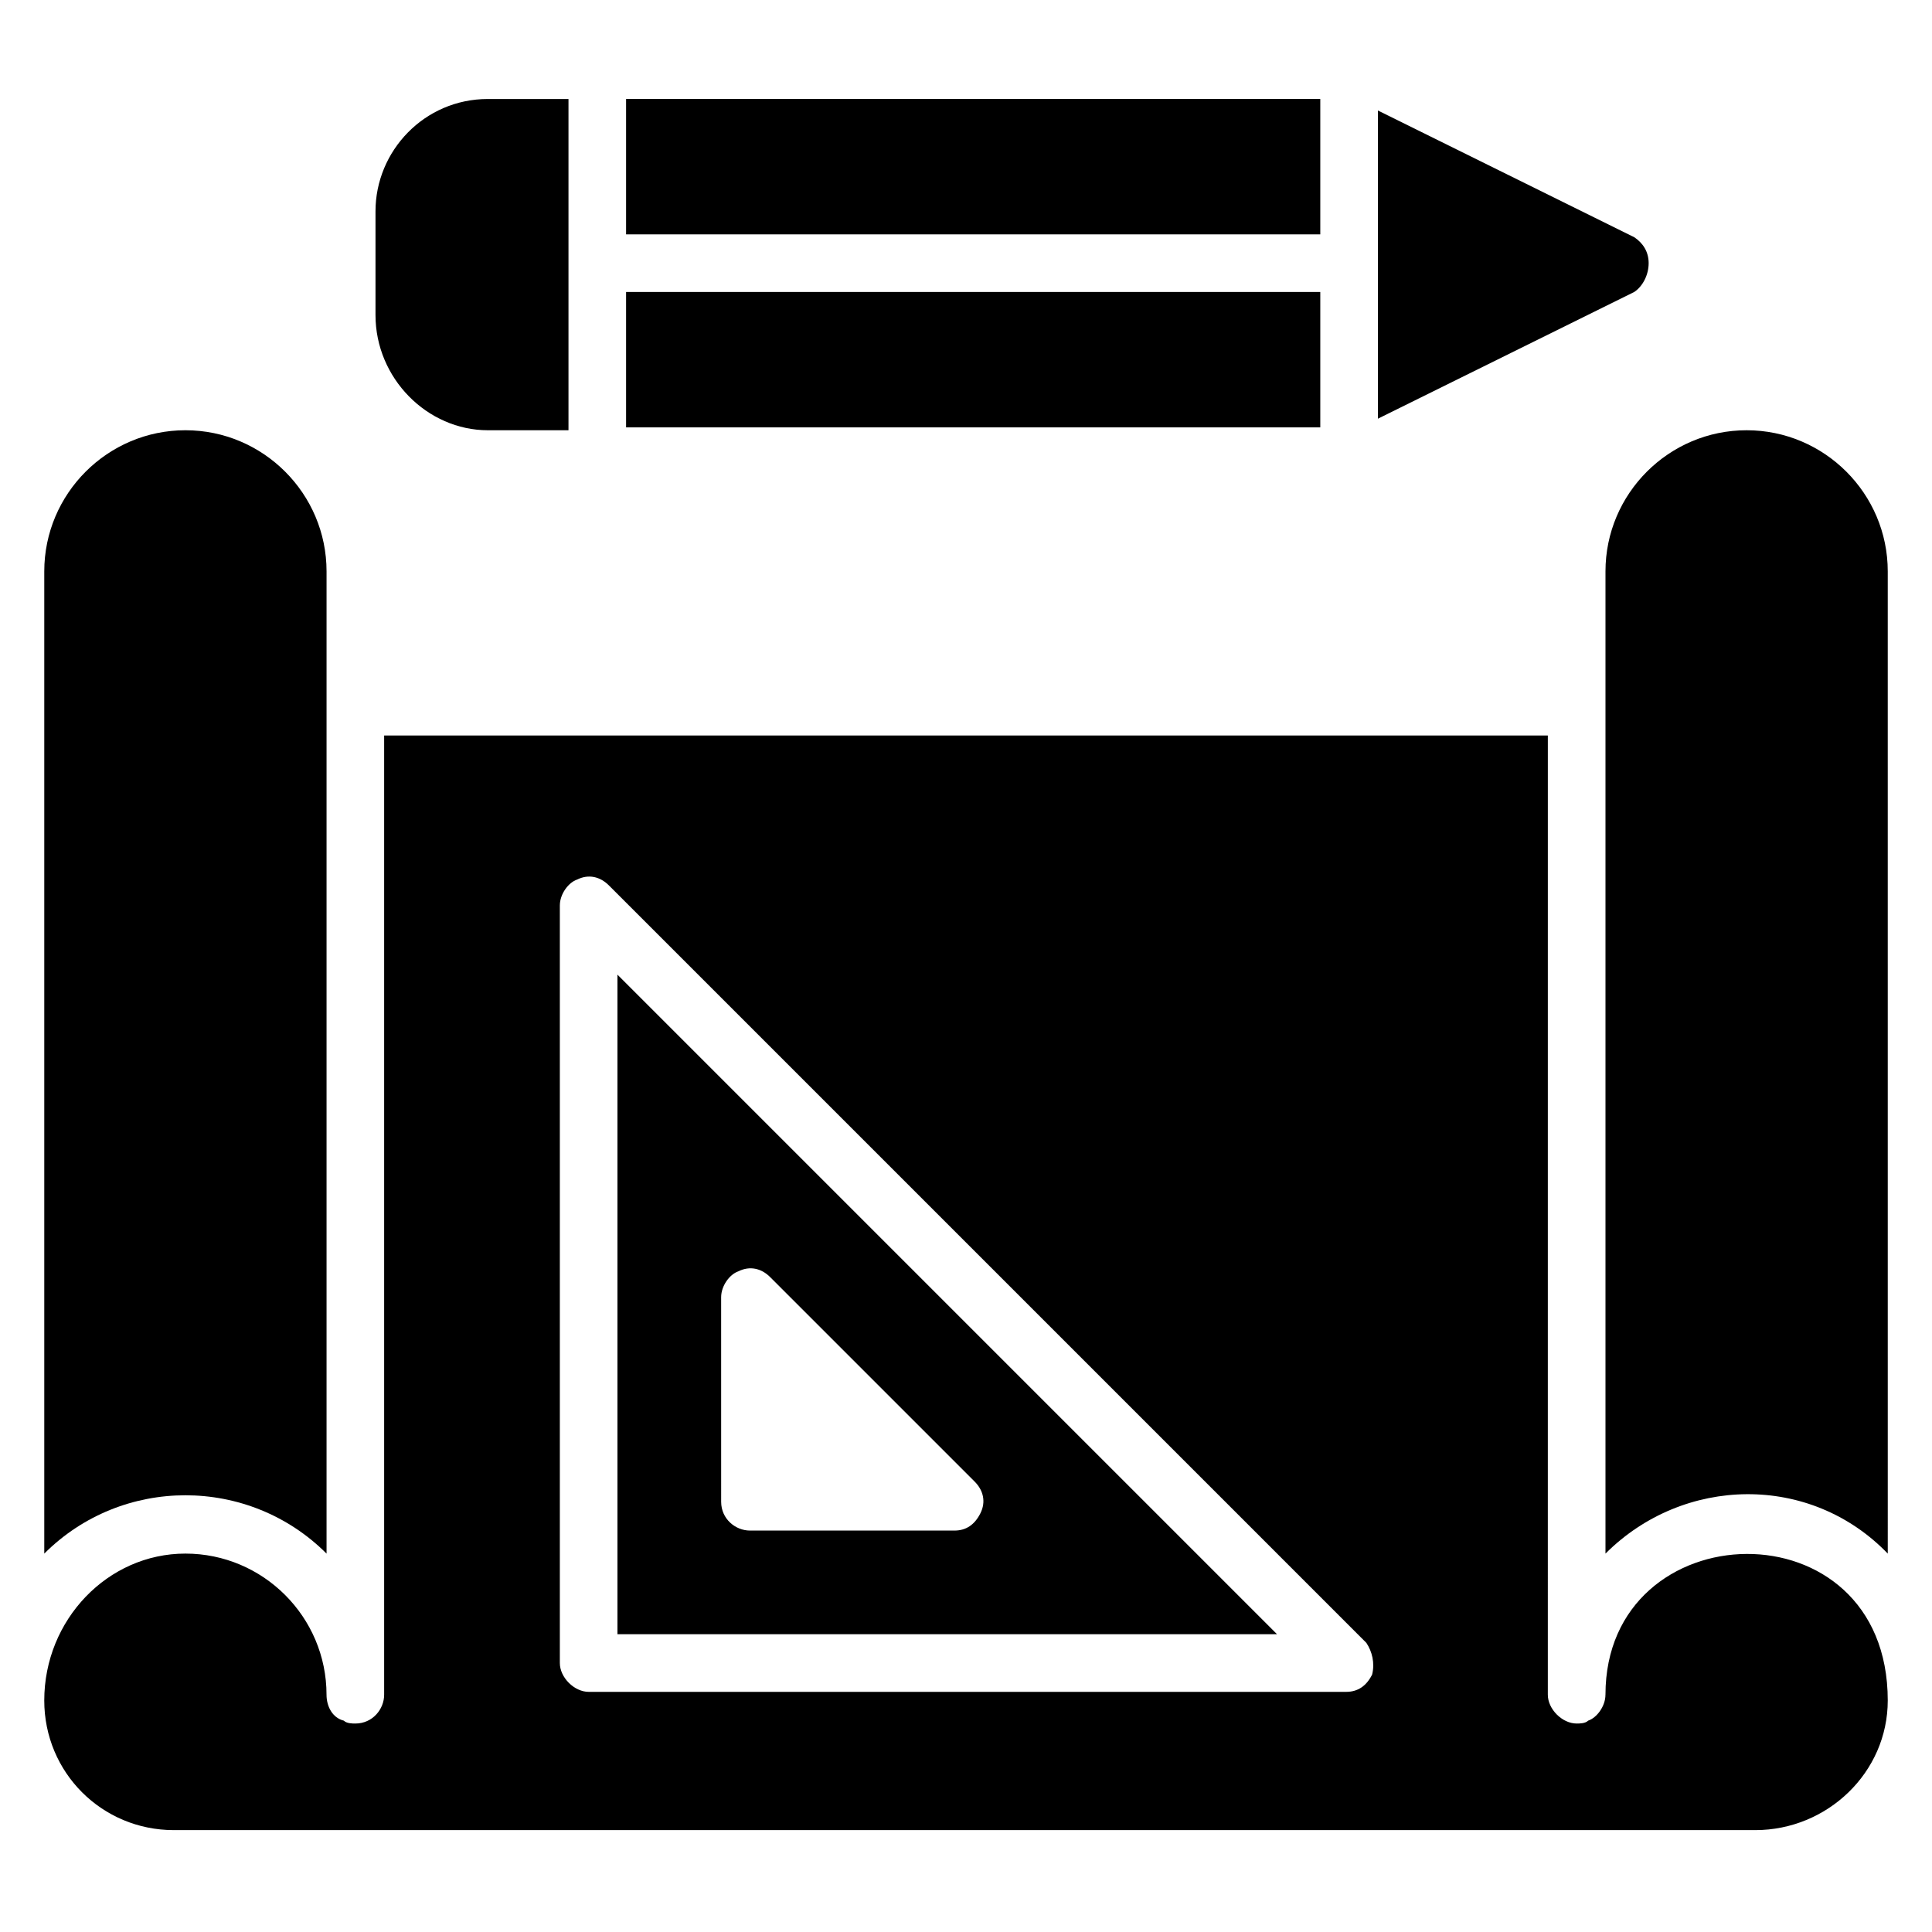 <?xml version="1.0" encoding="UTF-8"?>
<!-- Uploaded to: ICON Repo, www.svgrepo.com, Generator: ICON Repo Mixer Tools -->
<svg fill="#000000" width="800px" height="800px" version="1.1" viewBox="144 144 512 512" xmlns="http://www.w3.org/2000/svg">
 <g>
  <path d="m309.92 221.38h183.97v35.879h-183.97z"/>
  <path d="m309.92 170.23h183.97v35.879h-183.97z"/>
  <path d="m273.28 258.02h21.375v-87.785h-21.375c-16.793 0-29.77 13.742-29.77 29.77v27.48c0 16.797 13.742 30.535 29.77 30.535z"/>
  <path d="m580.91 213.74c0-3.055-1.527-5.344-3.816-6.871l-67.938-33.586v81.676l67.938-33.586c2.293-1.527 3.816-4.578 3.816-7.633z"/>
  <path d="m230.54 555.72v-260.3c0-20.609-16.793-37.402-37.402-37.402-20.613 0-37.406 16.793-37.406 37.402v260.3c20.609-20.609 54.199-20.609 74.809 0.004z"/>
  <path d="m307.63 577.09h174.8l-174.8-174.8zm27.48-89.309c0-3.055 2.289-6.106 4.582-6.871 3.055-1.527 6.106-0.762 8.398 1.527l54.199 54.199c2.289 2.289 3.055 5.344 1.527 8.398-1.527 3.055-3.816 4.582-6.871 4.582h-54.199c-3.816 0-7.633-3.055-7.633-7.633z"/>
  <path d="m569.46 593.12c0 3.055-2.289 6.106-4.582 6.871-0.762 0.762-2.289 0.762-3.055 0.762-3.816 0-7.633-3.816-7.633-7.633l0.004-254.2h-308.39v254.2c0 3.816-3.055 7.633-7.633 7.633-0.762 0-2.289 0-3.055-0.762-3.055-0.762-4.582-3.816-4.582-6.871 0-20.609-16.793-37.402-37.402-37.402s-37.402 17.555-37.402 38.93c0 19.082 15.266 34.352 34.352 34.352h419.08c19.082 0 35.113-15.266 35.113-34.352 0-52.672-74.809-50.383-74.809-1.527zm-61.832-5.344c-1.527 3.055-3.816 4.582-6.871 4.582h-200.76c-3.816 0-7.633-3.816-7.633-7.633v-200.76c0-3.055 2.289-6.106 4.582-6.871 3.055-1.527 6.106-0.762 8.398 1.527l200.76 200.76c1.52 2.289 2.285 5.344 1.52 8.395z"/>
  <path d="m606.87 258.02c-20.609 0-37.402 16.793-37.402 37.402v260.3c20.609-20.609 54.199-21.375 74.809 0l-0.004-260.3c0-20.609-16.793-37.402-37.402-37.402z"/>
 </g>
</svg>